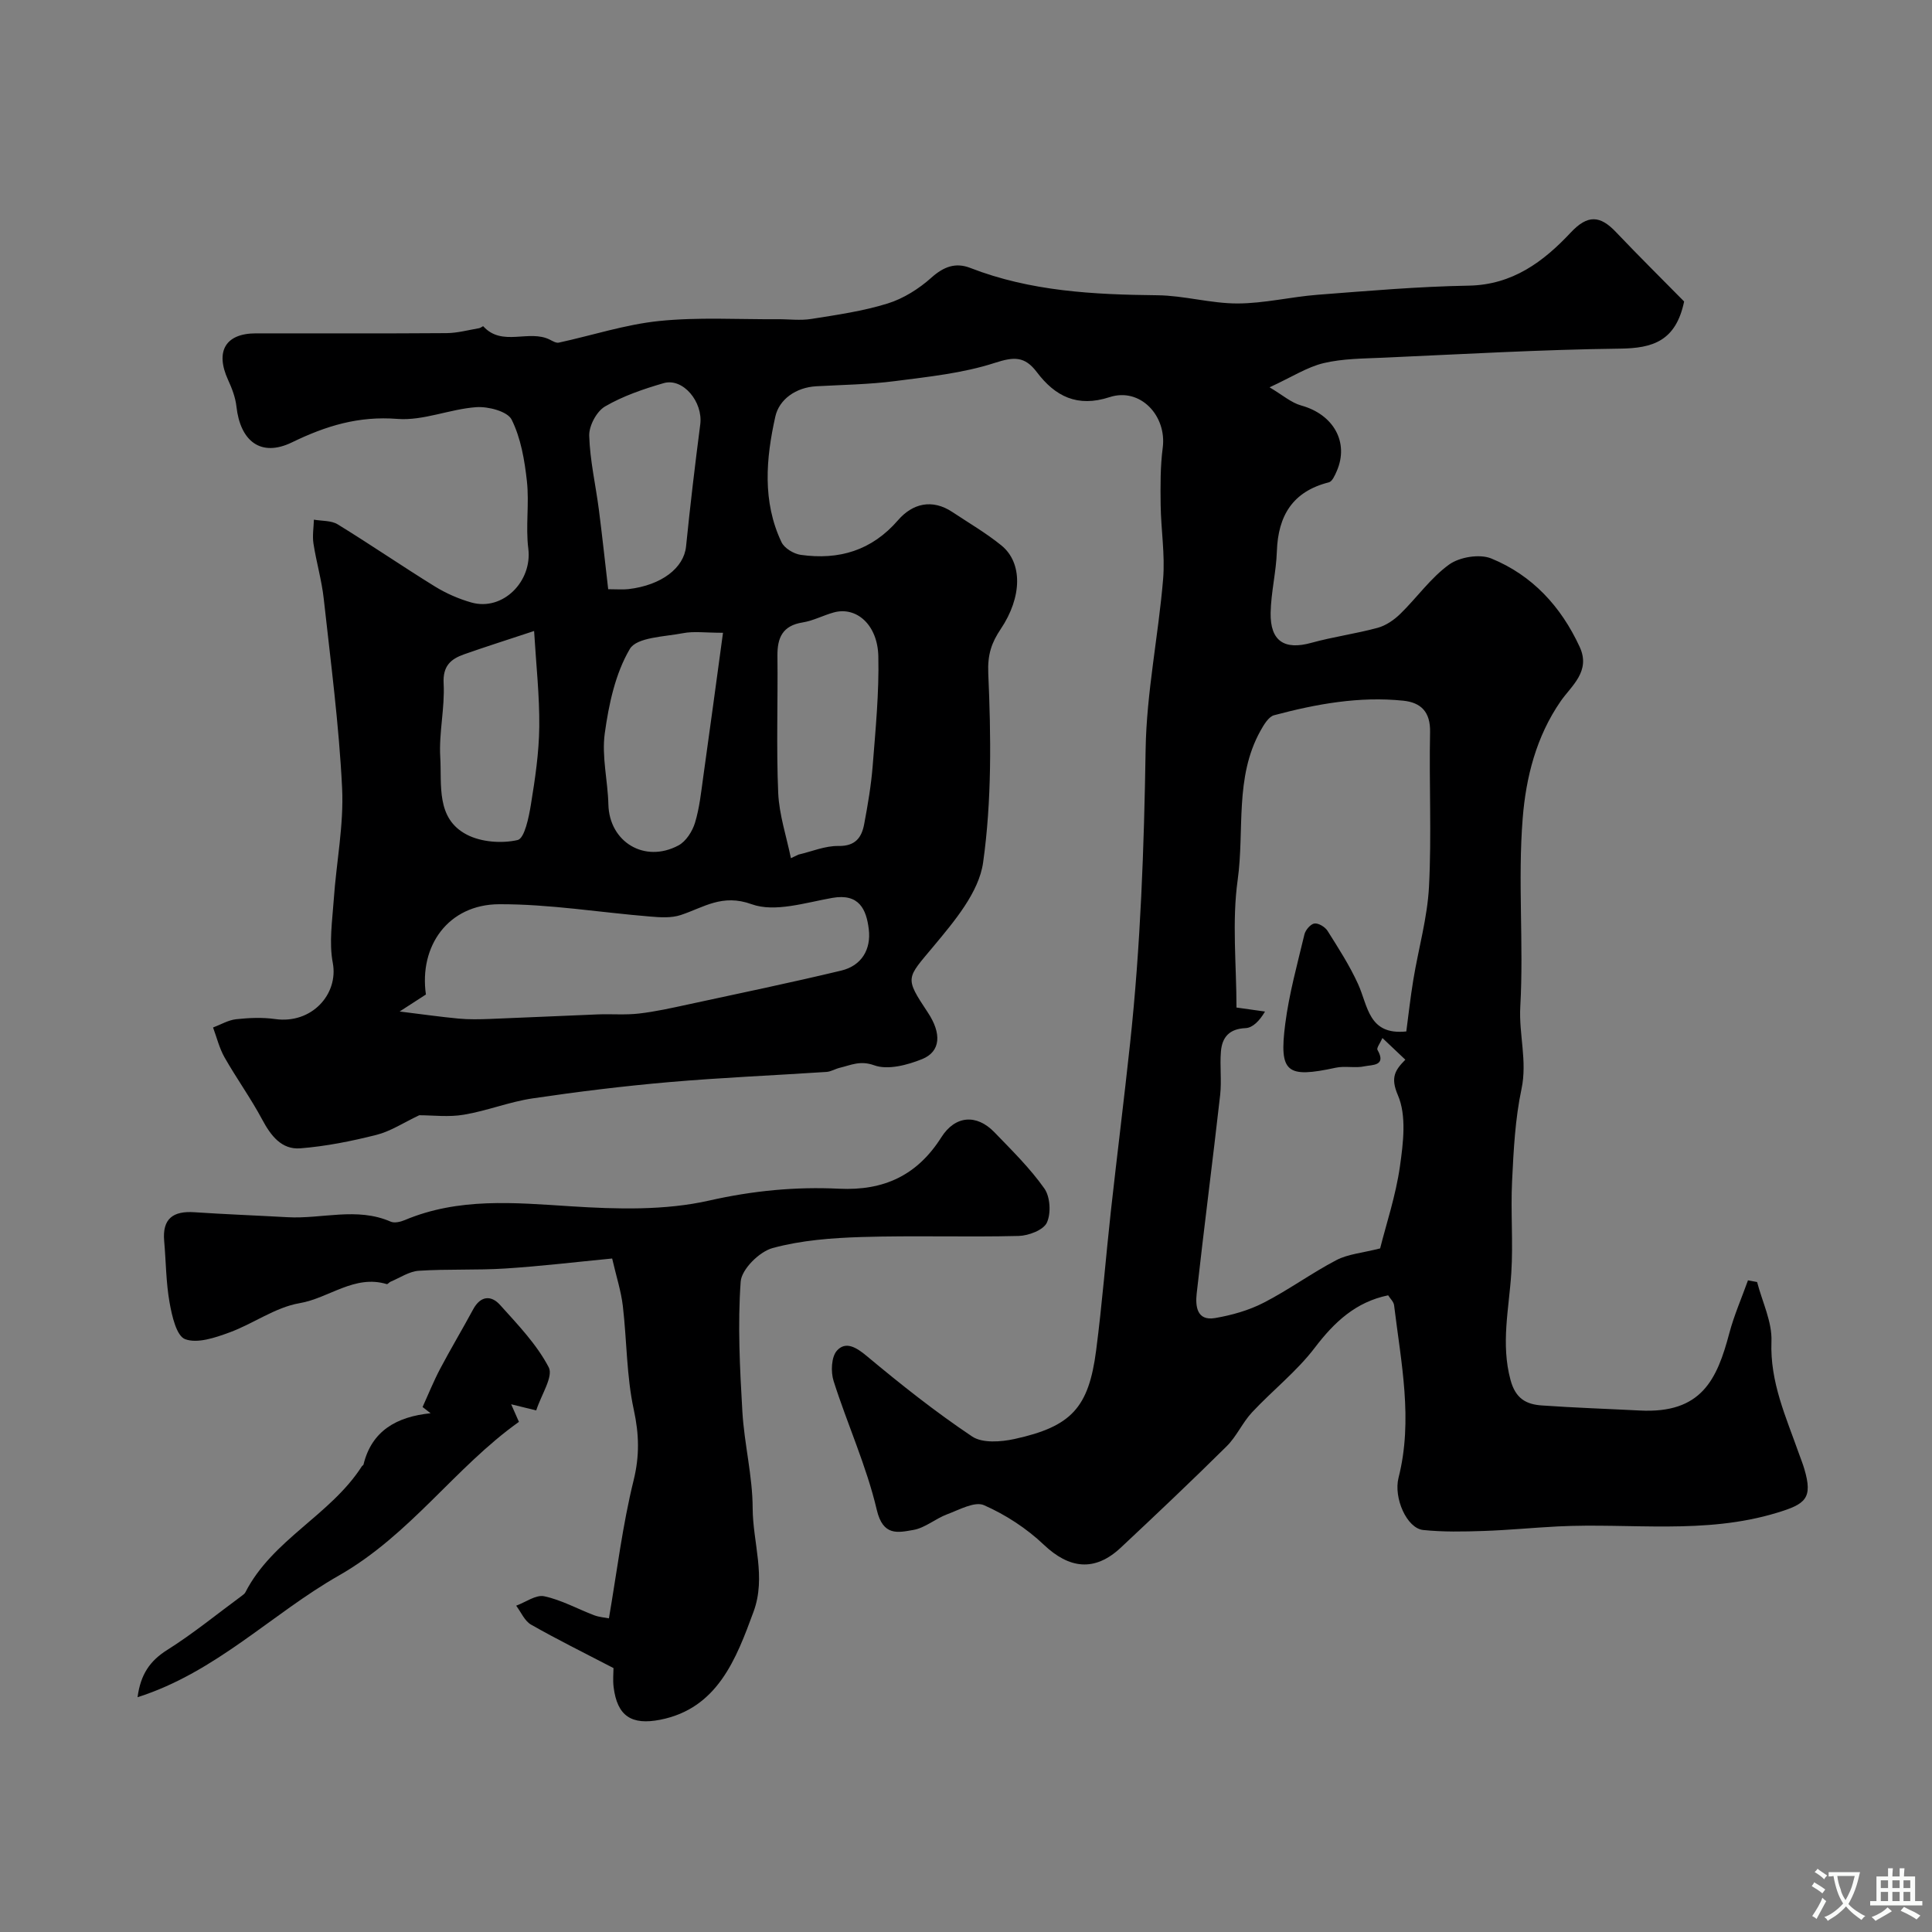 <svg enable-background="new 0 0 400 400" viewBox="0 0 400 400" xmlns="http://www.w3.org/2000/svg"><rect x="0" y="0" width="400" height="400" fill="#808080" stroke="none"/><g fill="#000001"><path d="m86.8 230.9c-3.26 1.54-5.92 3.32-8.85 4.06-5.17 1.31-10.47 2.37-15.78 2.79-3.87.3-6.1-2.61-7.89-5.97-2.36-4.41-5.31-8.5-7.79-12.86-1.08-1.9-1.61-4.12-2.38-6.19 1.59-.59 3.14-1.53 4.77-1.71 2.66-.29 5.42-.41 8.06-.04 7.59 1.09 13.18-5.15 11.96-11.63-.8-4.2-.1-8.72.2-13.08.53-7.71 2.1-15.45 1.73-23.1-.64-13.09-2.36-26.13-3.8-39.18-.42-3.85-1.54-7.61-2.13-11.45-.25-1.61.04-3.3.09-4.95 1.66.3 3.6.15 4.94.98 6.77 4.16 13.33 8.66 20.09 12.84 2.33 1.44 4.94 2.58 7.57 3.33 6.51 1.84 12.64-4.37 11.79-11.15-.58-4.6.22-9.36-.29-13.97-.48-4.35-1.25-8.9-3.16-12.74-.85-1.71-4.86-2.76-7.33-2.58-5.48.39-10.98 2.85-16.31 2.43-8.04-.63-14.77 1.42-21.85 4.86-6.46 3.13-10.7-.27-11.49-7.44-.21-1.89-.94-3.78-1.74-5.52-2.69-5.89-.52-9.61 5.76-9.61 13.17-.01 26.33.05 39.5-.05 2.25-.02 4.49-.64 6.73-1.02.31-.05.79-.46.85-.4 3.93 4.34 9.48.57 13.82 2.79.57.29 1.27.71 1.81.6 6.93-1.5 13.78-3.76 20.79-4.48 8.08-.83 16.3-.32 24.47-.37 2.36-.02 4.76.31 7.06-.06 5.3-.84 10.67-1.61 15.76-3.19 3.29-1.02 6.5-3.05 9.08-5.36 2.55-2.28 5.01-3.19 8.04-2.01 12.5 4.86 25.54 5.52 38.74 5.66 5.54.06 11.07 1.71 16.6 1.7 5.52-.01 11.02-1.37 16.56-1.8 10.42-.8 20.85-1.71 31.29-1.89 9.08-.16 15.48-4.96 21.13-10.99 3.51-3.75 6.08-3.56 9.35-.12 4.83 5.08 9.82 10.01 14.13 14.39-1.71 8.21-6.52 9.68-13.26 9.76-16.37.2-32.74 1.15-49.11 1.88-4.11.18-8.31.18-12.27 1.12-3.4.81-6.51 2.85-11.19 5.01 2.66 1.57 4.47 3.19 6.57 3.77 6.66 1.84 9.95 7.61 7.33 13.6-.38.86-.92 2.12-1.62 2.3-7.5 1.89-10.52 6.9-10.77 14.3-.14 4.25-1.21 8.47-1.29 12.72-.1 5.89 2.88 7.75 8.43 6.21 4.52-1.25 9.22-1.88 13.74-3.11 1.71-.47 3.39-1.63 4.68-2.89 3.44-3.35 6.28-7.45 10.11-10.21 2.17-1.56 6.32-2.24 8.73-1.25 8.48 3.47 14.42 9.92 18.29 18.29 2.35 5.08-1.7 8.05-3.91 11.23-5.11 7.37-7.21 15.86-7.88 24.24-1.04 12.94.23 26.05-.5 39.03-.32 5.73 1.48 11.24.25 17.05-1.32 6.22-1.64 12.69-1.95 19.07-.31 6.32.24 12.68-.16 18.99-.47 7.4-2.2 14.66-.16 22.19 1.04 3.84 3.22 5.03 6.44 5.26 6.76.48 13.53.7 20.3 1.05 12.82.68 16.01-6.41 18.56-16.02.99-3.72 2.56-7.29 3.86-10.93.63.12 1.26.23 1.89.35 1.06 4.1 3.13 8.25 2.97 12.3-.33 8.42 3.02 15.65 5.67 23.17.38 1.07.81 2.12 1.13 3.21 1.82 6.13.25 7.3-5.65 9.09-15 4.57-30.26 2.07-45.39 2.83-5.12.26-10.24.77-15.36.94-4.16.14-8.37.23-12.5-.2-3.4-.35-6.16-6.64-5.11-10.81 3.05-12 .52-23.85-.92-35.73-.09-.73-.81-1.37-1.23-2.05-6.69 1.38-11.12 5.51-15.17 10.83-3.74 4.92-8.76 8.85-13.01 13.4-1.99 2.13-3.2 5-5.26 7.03-7.19 7.12-14.54 14.08-21.92 20.99-5.4 5.05-10.68 4.38-15.95-.63-3.55-3.37-7.89-6.2-12.37-8.17-1.91-.84-5.13.96-7.63 1.89-2.41.9-4.56 2.82-7 3.24-3.18.55-6.27 1.34-7.56-4.15-2.13-9.09-6.1-17.74-8.94-26.68-.61-1.91-.48-5.01.7-6.31 1.79-1.98 3.97-.7 6.15 1.12 7.03 5.87 14.23 11.58 21.83 16.67 2.12 1.42 5.96 1.13 8.77.52 11.78-2.58 15.36-6.47 16.9-18.32 1.25-9.61 2-19.28 3.06-28.92 1.28-11.55 2.73-23.09 3.97-34.65 2.18-20.25 2.9-40.56 3.22-60.93.19-11.75 2.64-23.45 3.62-35.22.42-5.06-.44-10.22-.51-15.34-.05-3.95-.08-7.94.43-11.84.87-6.67-4.69-12.54-10.99-10.49-6.7 2.19-11.29-.17-15.07-5.17-2.52-3.34-4.76-3.2-8.71-1.92-6.6 2.14-13.7 2.87-20.64 3.77-5.39.7-10.85.77-16.29 1.07-4.26.23-7.72 2.72-8.51 6.29-1.93 8.64-2.72 17.56 1.28 25.99.6 1.26 2.54 2.43 4 2.63 7.89 1.1 14.67-.87 20.14-7.19 2.97-3.43 7.03-4.49 11.27-1.66 3.4 2.26 6.96 4.33 10.11 6.89 4.44 3.6 4.3 10.71-.12 17.3-1.9 2.83-2.76 5.27-2.59 9.19.57 13.05.74 26.31-1.07 39.18-.87 6.15-5.94 12.14-10.22 17.28-5.64 6.78-6.11 6.39-1.22 13.76 2.87 4.32 2.69 8.07-1.17 9.64-3.06 1.24-7.11 2.31-9.93 1.29-2.93-1.05-4.8-.04-7.12.51-.94.22-1.83.8-2.77.86-10.86.72-21.73 1.17-32.57 2.11-9.45.82-18.89 1.98-28.28 3.37-4.79.71-9.41 2.57-14.19 3.37-3.13.55-6.45.12-9.27.12zm204.36-17.35c.41-3.07.83-6.92 1.46-10.74 1.06-6.43 2.91-12.81 3.24-19.27.55-10.63 0-21.31.22-31.96.09-4.18-1.87-6.13-5.55-6.51-9.11-.94-18 .68-26.74 3.01-1.16.31-2.14 2-2.84 3.25-5.36 9.65-3.27 20.55-4.7 30.83-1.21 8.66-.25 17.61-.25 26.44 2.25.32 4.08.57 5.91.83-1.15 1.94-2.55 3.36-4.02 3.43-3.37.14-4.87 1.88-5.11 4.84-.25 2.99.17 6.04-.16 9.01-1.55 13.71-3.33 27.39-4.86 41.1-.28 2.54-.02 5.73 3.8 5.08 3.45-.59 6.97-1.58 10.06-3.17 5.17-2.65 9.92-6.14 15.07-8.83 2.39-1.25 5.32-1.47 9.05-2.42 1.27-5.05 3.24-10.93 4.1-16.97.69-4.88 1.4-10.55-.43-14.77-1.58-3.67-.56-5.19 1.55-7.33-1.7-1.6-3.1-2.93-4.74-4.49-.48 1.08-1.25 2.06-1.03 2.45 1.96 3.4-1.21 3.08-2.65 3.4-1.92.43-4.06-.12-5.99.3-10.14 2.19-11.75 1.06-10.46-9.04.8-6.26 2.51-12.41 3.98-18.57.22-.91 1.28-2.15 2.08-2.25.84-.11 2.2.72 2.71 1.53 2.25 3.58 4.57 7.17 6.31 11 2.08 4.56 2.14 10.64 9.99 9.82zm-208.42-4.13c4.57.56 8.39 1.11 12.22 1.47 2.14.2 4.32.15 6.48.07 7.45-.28 14.89-.65 22.33-.94 2.84-.11 5.72.15 8.54-.18 3.38-.39 6.73-1.14 10.06-1.86 10.61-2.29 21.24-4.5 31.8-7.03 4.22-1.01 6.21-4.39 5.7-8.57-.5-4.12-2-7.46-7.56-6.48-5.55.98-11.89 3.04-16.68 1.31-6.13-2.22-9.93.67-14.7 2.24-1.94.64-4.23.49-6.33.31-10.42-.85-20.84-2.59-31.25-2.55-10.57.04-16.61 8.67-15.17 18.69-1.97 1.27-3.67 2.38-5.44 3.52zm81.01-31.74c.52-.25 1.03-.5 1.55-.74 2.76-.64 5.54-1.84 8.29-1.79 3.51.06 4.81-1.75 5.33-4.53.75-3.99 1.44-8.02 1.76-12.06.59-7.54 1.34-15.12 1.17-22.67-.14-6.57-4.56-10.38-9.23-9.09-2.18.6-4.25 1.72-6.45 2.07-4.13.66-5.25 3.13-5.21 6.91.11 9.47-.25 18.95.16 28.4.2 4.52 1.71 9 2.63 13.5zm-14.06-46.67c-3.66 0-6.04-.35-8.26.08-3.86.75-9.6.83-11.03 3.27-3.01 5.1-4.36 11.47-5.19 17.48-.66 4.78.63 9.8.75 14.72.19 7.75 7.48 12.22 14.5 8.48 1.56-.83 2.89-2.91 3.43-4.69.94-3.08 1.27-6.36 1.72-9.58 1.36-9.68 2.66-19.35 4.08-29.76zm-23.77-9.02c1.9 0 3.07.11 4.2-.02 6.88-.81 11.47-4.4 11.92-8.83.85-8.44 1.85-16.86 2.94-25.27.6-4.65-3.56-9.71-7.59-8.54-4.17 1.21-8.4 2.65-12.12 4.82-1.75 1.02-3.34 4.01-3.28 6.06.15 5.12 1.34 10.2 2 15.31.7 5.44 1.28 10.9 1.93 16.47zm-15.34 8.65c-5.89 1.95-10.22 3.32-14.5 4.83-2.77.98-4.43 2.42-4.23 6.04.27 5.05-1 10.19-.7 15.24.34 5.76-.92 12.71 5.49 16.05 2.99 1.56 7.23 1.87 10.53 1.12 1.43-.33 2.32-4.7 2.75-7.36.87-5.32 1.67-10.71 1.73-16.08.07-6.44-.66-12.91-1.07-19.84z"/><path d="m127.02 345.36c-6.2-3.23-11.73-5.95-17.07-9-1.34-.76-2.07-2.58-3.08-3.92 1.95-.71 4.09-2.32 5.81-1.95 3.56.76 6.88 2.62 10.33 3.93 1.03.39 2.18.47 3.06.64 1.67-9.72 2.82-19.29 5.11-28.56 1.26-5.11 1.14-9.55.04-14.63-1.52-6.99-1.43-14.33-2.27-21.49-.36-3.05-1.33-6.02-2.21-9.82-7.45.72-14.78 1.6-22.12 2.07-5.96.38-11.96.08-17.92.47-1.99.13-3.91 1.46-5.85 2.27-.29.12-.59.55-.78.49-6.7-2.02-11.95 2.91-18.05 3.95-5.04.86-9.6 4.27-14.54 6.07-2.92 1.07-6.6 2.33-9.15 1.38-1.8-.67-2.73-4.82-3.22-7.57-.75-4.19-.74-8.51-1.12-12.76-.41-4.65 1.89-6.25 6.26-5.95 6.42.43 12.85.67 19.28 1.03 7.11.4 14.34-2.15 21.36.92.78.34 2.02.05 2.9-.32 11.17-4.7 22.69-3.61 34.39-2.86 9.53.61 19.47.89 28.66-1.19 9.02-2.04 17.87-2.89 26.88-2.45 9.28.45 16.18-2.77 21.17-10.64 2.87-4.54 7.3-4.86 10.98-1.06 3.61 3.74 7.37 7.43 10.35 11.65 1.22 1.72 1.42 5.15.52 7.08-.71 1.53-3.79 2.7-5.84 2.75-10.82.27-21.66-.11-32.47.22-6.2.19-12.55.67-18.48 2.29-2.73.74-6.42 4.4-6.6 6.95-.64 8.92-.17 17.95.35 26.91.39 6.68 2.11 13.32 2.13 19.98.03 7.14 2.83 14.25.19 21.43-3.6 9.8-7.47 20.07-19.36 22.39-5.91 1.15-8.87-.75-9.62-6.78-.18-1.48-.02-3-.02-3.92z"/><path d="m111.02 292.01c-1.9-.46-3.12-.76-5.19-1.27.75 1.69 1.2 2.72 1.61 3.64-13.24 9.42-22.47 23.38-37.32 31.84-13.87 7.9-25.38 19.99-41.64 25.17.62-4.7 2.54-7.53 6.16-9.8 5.38-3.39 10.33-7.45 15.47-11.23.27-.2.56-.42.7-.7 5.61-10.94 17.62-15.96 24.11-26.08.09-.14.31-.22.34-.36 1.69-6.98 6.85-9.91 13.89-10.62-.55-.43-1.11-.86-1.66-1.29 1.2-2.64 2.28-5.34 3.63-7.9 2.19-4.15 4.61-8.19 6.84-12.32 1.51-2.81 3.7-2.99 5.56-.93 3.67 4.08 7.6 8.16 10.09 12.93.99 1.91-1.54 5.65-2.59 8.92z"/></g><path d="m377.9 391.2c-.2.3-.4.5-.6.8-.7-.6-1.4-1-2.2-1.5.2-.3.4-.5.5-.8.6.4 1.4.8 2.3 1.5zm-1.8 6.1c-.2-.2-.5-.4-.9-.6.4-.6.8-1.2 1.2-1.9s.7-1.3.9-1.9c.3.3.5.5.8.7-.7 1.3-1.4 2.6-2 3.7zm2.2-9c-.3.3-.5.5-.6.8-.6-.6-1.3-1.1-2-1.5.3-.3.5-.5.6-.7.6.5 1.3.9 2 1.4zm.3.2v-.9h2 4.5c-.3 1.3-.6 2.5-1 3.6s-.9 2.1-1.4 3c.4.5 1 1 1.6 1.4s1.2.8 1.9 1.1c-.3.2-.5.4-.8.8-.4-.3-1-.7-1.6-1.2s-1.2-1.1-1.6-1.6c-.5.6-1.1 1.1-1.7 1.6s-1.4.9-2.1 1.4c-.1-.3-.3-.5-.7-.8.6-.2 1.2-.5 1.9-1s1.4-1.1 2-1.8c-.5-.8-.9-1.6-1.2-2.5s-.6-2-.8-3.2c-.4.1-.7.1-1 .1zm2.5 2.7c.2 1 .7 1.7 1 2.2.3-.5.6-1.1 1-2s.6-1.9.9-3h-3.2-.4c.1.9.3 1.8.7 2.8z" fill="#fafbfa"/><path d="m396.5 388.5v1.5 3.6h1.5v.9c-.4 0-1 0-1.7 0h-7.9c-.5 0-.9 0-1.2 0v-.9h1.3v-3.5c0-.7 0-1.2 0-1.6h2.4c0-.8 0-1.4 0-1.7h1c0 .3-.1.8-.1 1.7h1.5c0-.8 0-1.4 0-1.7h1c0 .3-.1.9-.1 1.7zm-8.2 9.2c-.2-.3-.5-.5-.8-.8.8-.3 1.4-.6 1.9-.9s1-.7 1.4-1.1c.3.3.6.5.9.8-1.6 1-2.8 1.6-3.4 2zm2.6-6.8v-1.6h-1.5v1.6zm0 2.7v-1.9h-1.5v1.9zm2.4-2.7v-1.6h-1.5v1.6zm0 2.7v-1.9h-1.5v1.9zm.2 2 .7-.8c.4.2.9.5 1.6.8s1.3.7 1.8 1c-.3.3-.5.5-.8.8-.4-.3-1.5-1-3.3-1.8zm2-4.7v-1.6h-1.4v1.6zm0 2.7v-1.9h-1.4v1.9z" fill="#fafbfa"/></svg>